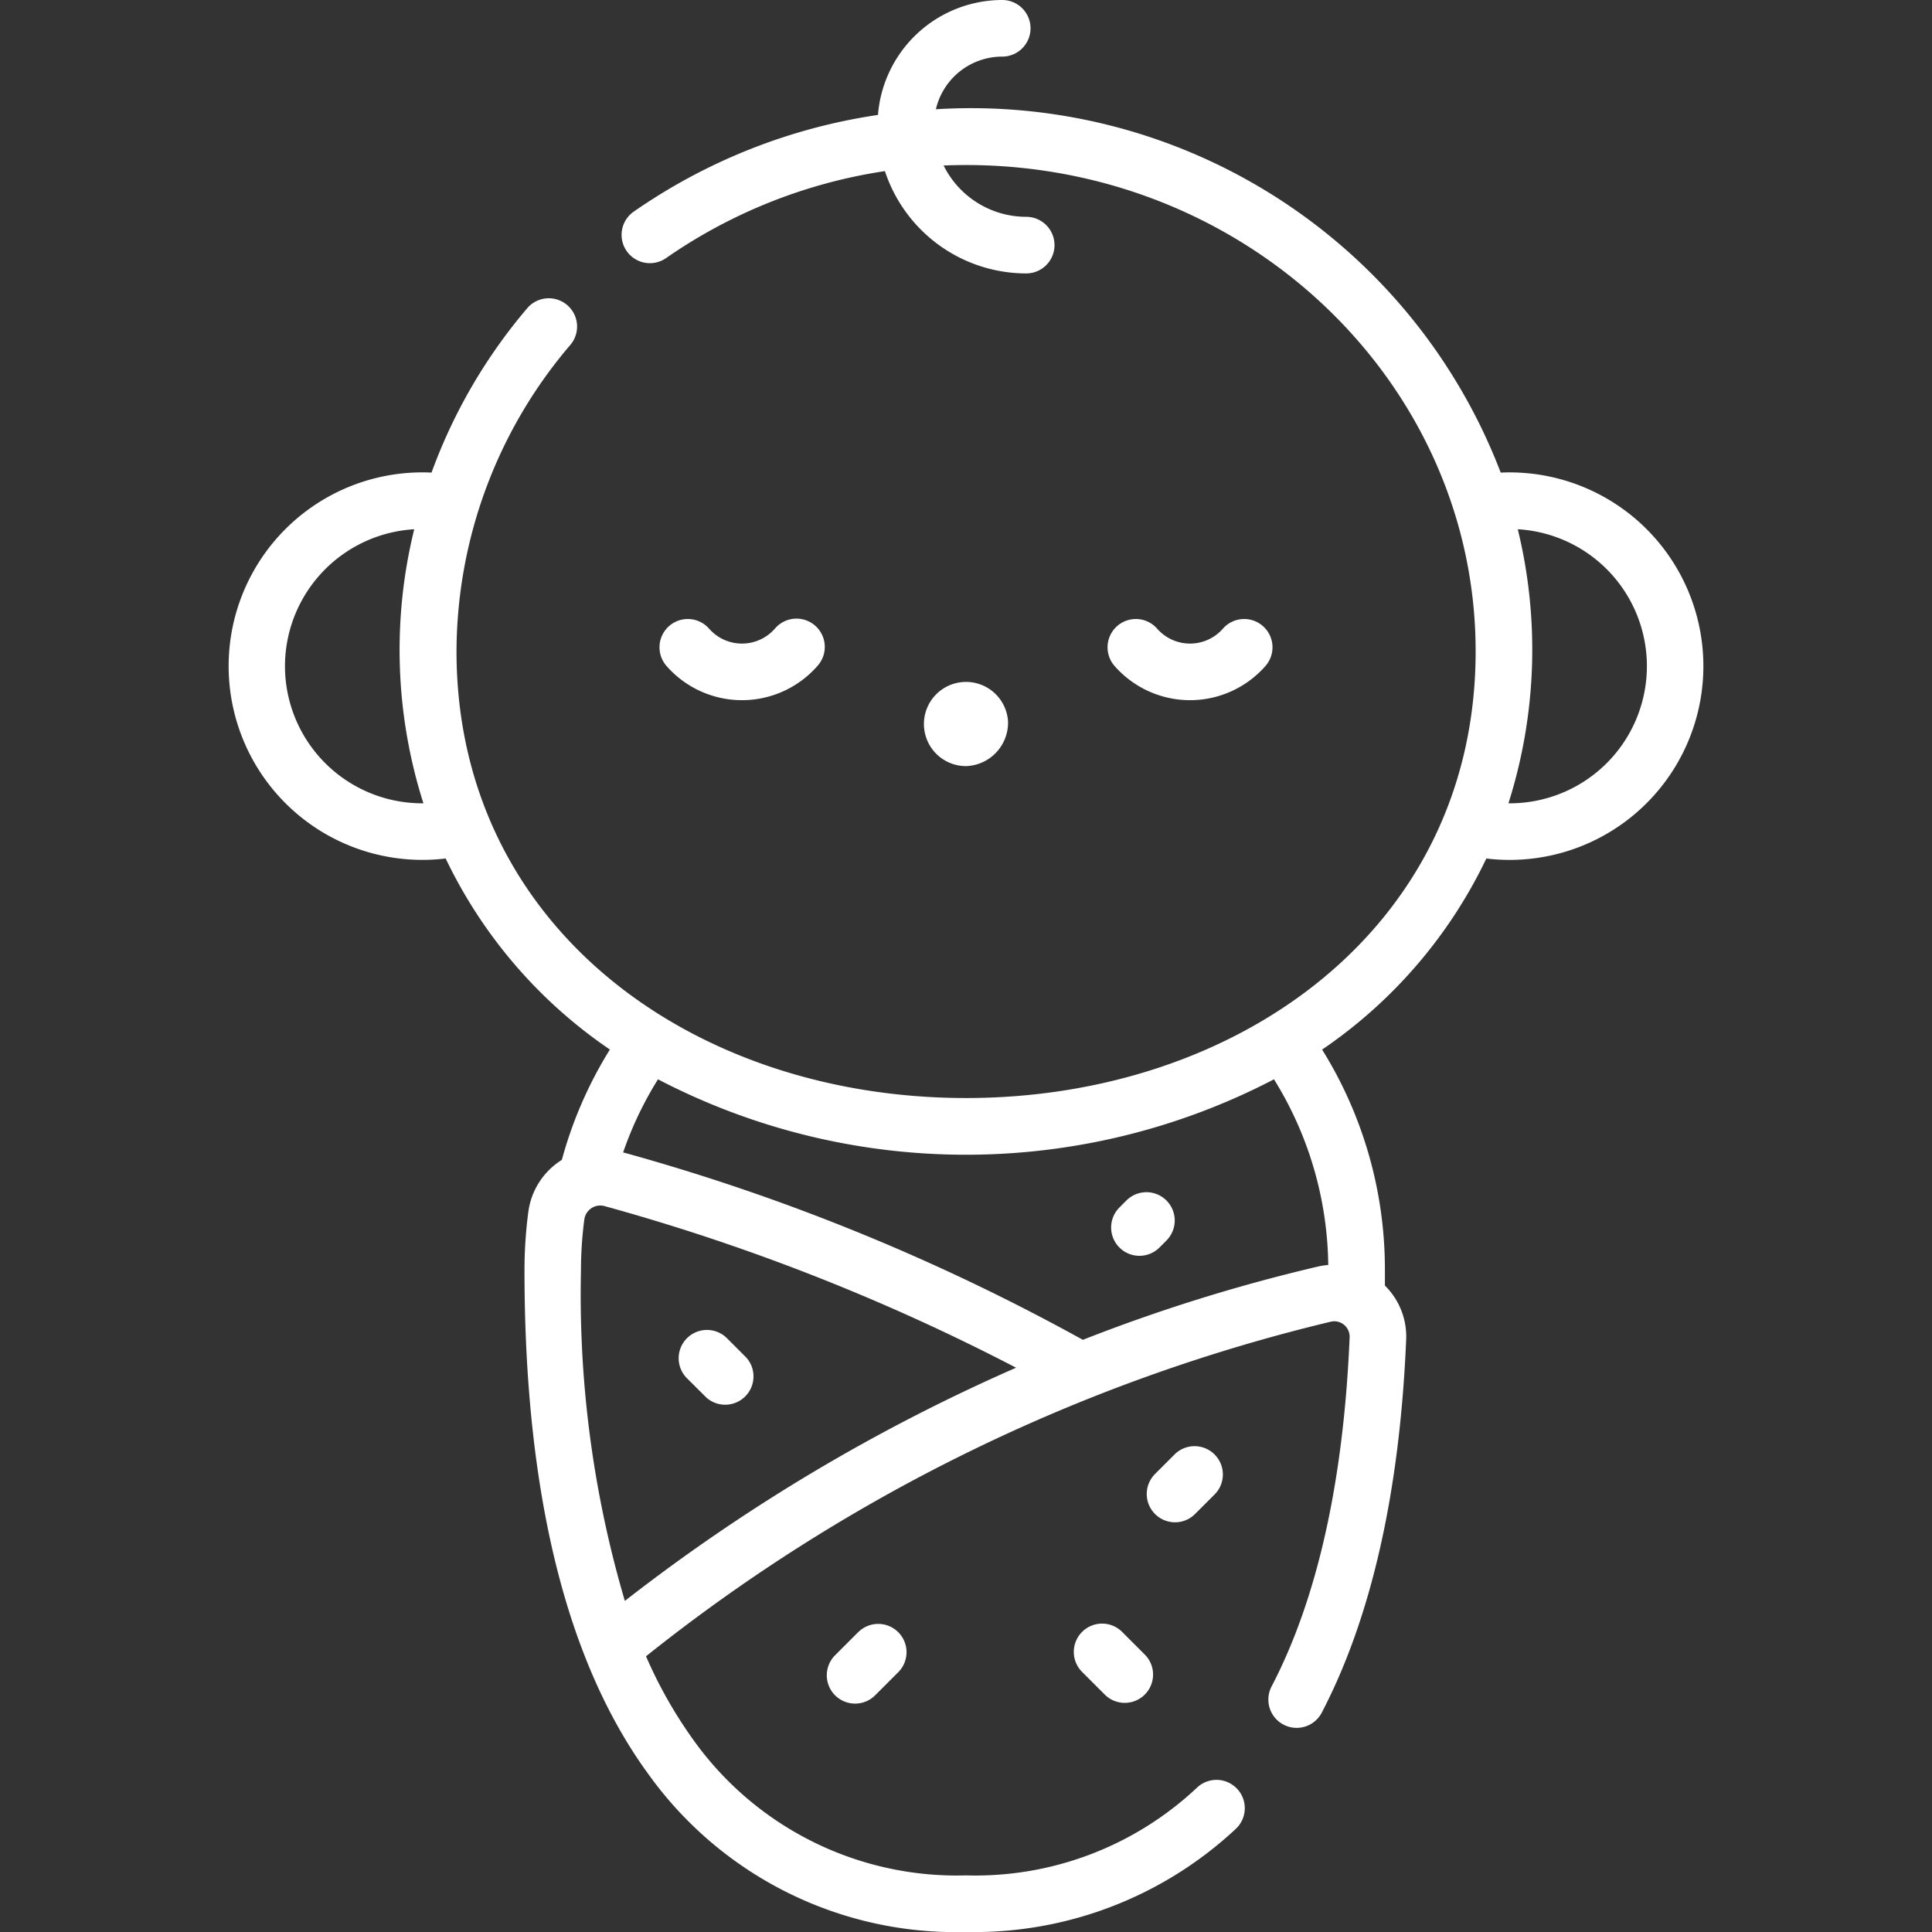 <svg xmlns="http://www.w3.org/2000/svg" xmlns:xlink="http://www.w3.org/1999/xlink" width="80" height="80" viewBox="0 0 80 80">
  <rect x="0" y="0" width="80" height="80" fill="#333333" stroke="none"/>
  <defs>
    <clipPath id="clip-path">
      <rect id="Rectangle_148976" data-name="Rectangle 148976" width="80" height="80" transform="translate(-14740 -11622)" fill="#fff"/>
    </clipPath>
  </defs>
  <g id="Birthplace" transform="translate(14740 11622)" clip-path="url(#clip-path)">
    <path id="baby" d="M48.655,63.035a1.169,1.169,0,0,0,.829-.343l.789-.789a1.172,1.172,0,1,0-1.657-1.657l-.789.789a1.172,1.172,0,0,0,.829,2ZM46.642,49.71l-.289.29a1.172,1.172,0,0,0,1.658,1.657l.289-.29a1.172,1.172,0,0,0-1.658-1.657Zm-.158,17.883a1.172,1.172,0,1,0-1.657,1.657l.938.938a1.172,1.172,0,0,0,1.657-1.657ZM29.247,57.868A1.172,1.172,0,0,0,30.9,56.211l-.817-.817a1.172,1.172,0,0,0-1.657,1.657Zm6.29,9.715-.957.957A1.172,1.172,0,0,0,36.237,70.2l.957-.957a1.172,1.172,0,0,0-1.657-1.658Zm-4.813-38.59a4.156,4.156,0,0,0,3.133-1.427,1.172,1.172,0,1,0-1.767-1.54,1.81,1.81,0,0,1-2.733,0,1.172,1.172,0,0,0-1.767,1.54A4.156,4.156,0,0,0,30.724,28.993Zm18.553,0a4.157,4.157,0,0,0,3.133-1.427,1.172,1.172,0,0,0-1.767-1.54,1.81,1.81,0,0,1-2.733,0,1.172,1.172,0,0,0-1.767,1.54,4.156,4.156,0,0,0,3.133,1.427Zm-7.537.874A1.743,1.743,0,1,0,40,31.723,1.8,1.8,0,0,0,41.74,29.868Zm20.4-10.3A23.48,23.48,0,0,0,38.753,4.524,2.822,2.822,0,0,1,41.5,2.344,1.172,1.172,0,0,0,41.5,0a5.168,5.168,0,0,0-5.145,4.759A23.792,23.792,0,0,0,26.229,8.772a1.172,1.172,0,0,0,1.34,1.923,21.454,21.454,0,0,1,9.073-3.61,6.17,6.17,0,0,0,5.851,4.237,1.172,1.172,0,0,0,0-2.344,3.82,3.82,0,0,1-3.42-2.125c12.15-.5,22.03,8.8,22.03,20.114,0,11.455-9.841,18.5-21.1,18.5-11.376,0-21.1-7.129-21.1-18.5a19.61,19.61,0,0,1,4.726-12.7,1.172,1.172,0,0,0-1.783-1.521,22.2,22.2,0,0,0-3.977,6.823,8.023,8.023,0,1,0,.585,15.979,19.98,19.98,0,0,0,6.8,7.911,17.152,17.152,0,0,0-1.989,4.569,3,3,0,0,0-1.388,2.156,18.433,18.433,0,0,0-.159,2.411c0,7.021,1.009,15.25,5.147,20.891A15.661,15.661,0,0,0,40,80a15.876,15.876,0,0,0,11.179-4.277,1.172,1.172,0,0,0-1.614-1.7A13.4,13.4,0,0,1,40,77.656,13.4,13.4,0,0,1,28.75,72.1a18.622,18.622,0,0,1-2-3.517A72.515,72.515,0,0,1,55.106,54.728a.637.637,0,0,1,.779.651c-.251,5.955-1.336,10.813-3.224,14.439A1.172,1.172,0,1,0,54.74,70.9c2.047-3.933,3.22-9.122,3.486-15.423a2.959,2.959,0,0,0-.88-2.244c0-.223,0-.433,0-.637a17.216,17.216,0,0,0-2.6-9.135,19.982,19.982,0,0,0,6.8-7.912,8.023,8.023,0,1,0,.588-15.979ZM11.8,27.585a5.687,5.687,0,0,1,5.352-5.67,20.923,20.923,0,0,0,.381,11.348A5.684,5.684,0,0,1,11.8,27.585Zm14.072,38.7A44.856,44.856,0,0,1,24.057,52.6a16.078,16.078,0,0,1,.138-2.1.667.667,0,0,1,.839-.558,87.1,87.1,0,0,1,17.04,6.692,75.9,75.9,0,0,0-16.2,9.656ZM55,52.379a3.027,3.027,0,0,0-.428.067,70.821,70.821,0,0,0-9.733,3.033,87.321,87.321,0,0,0-19.036-7.761,14.824,14.824,0,0,1,1.443-3.026,27.6,27.6,0,0,0,25.507,0A14.879,14.879,0,0,1,55,52.379Zm7.461-19.116a21.013,21.013,0,0,0,.387-11.348,5.679,5.679,0,0,1-.387,11.348Z" transform="translate(-14740 -11622)" fill="#fff"/>
  </g>
</svg>
